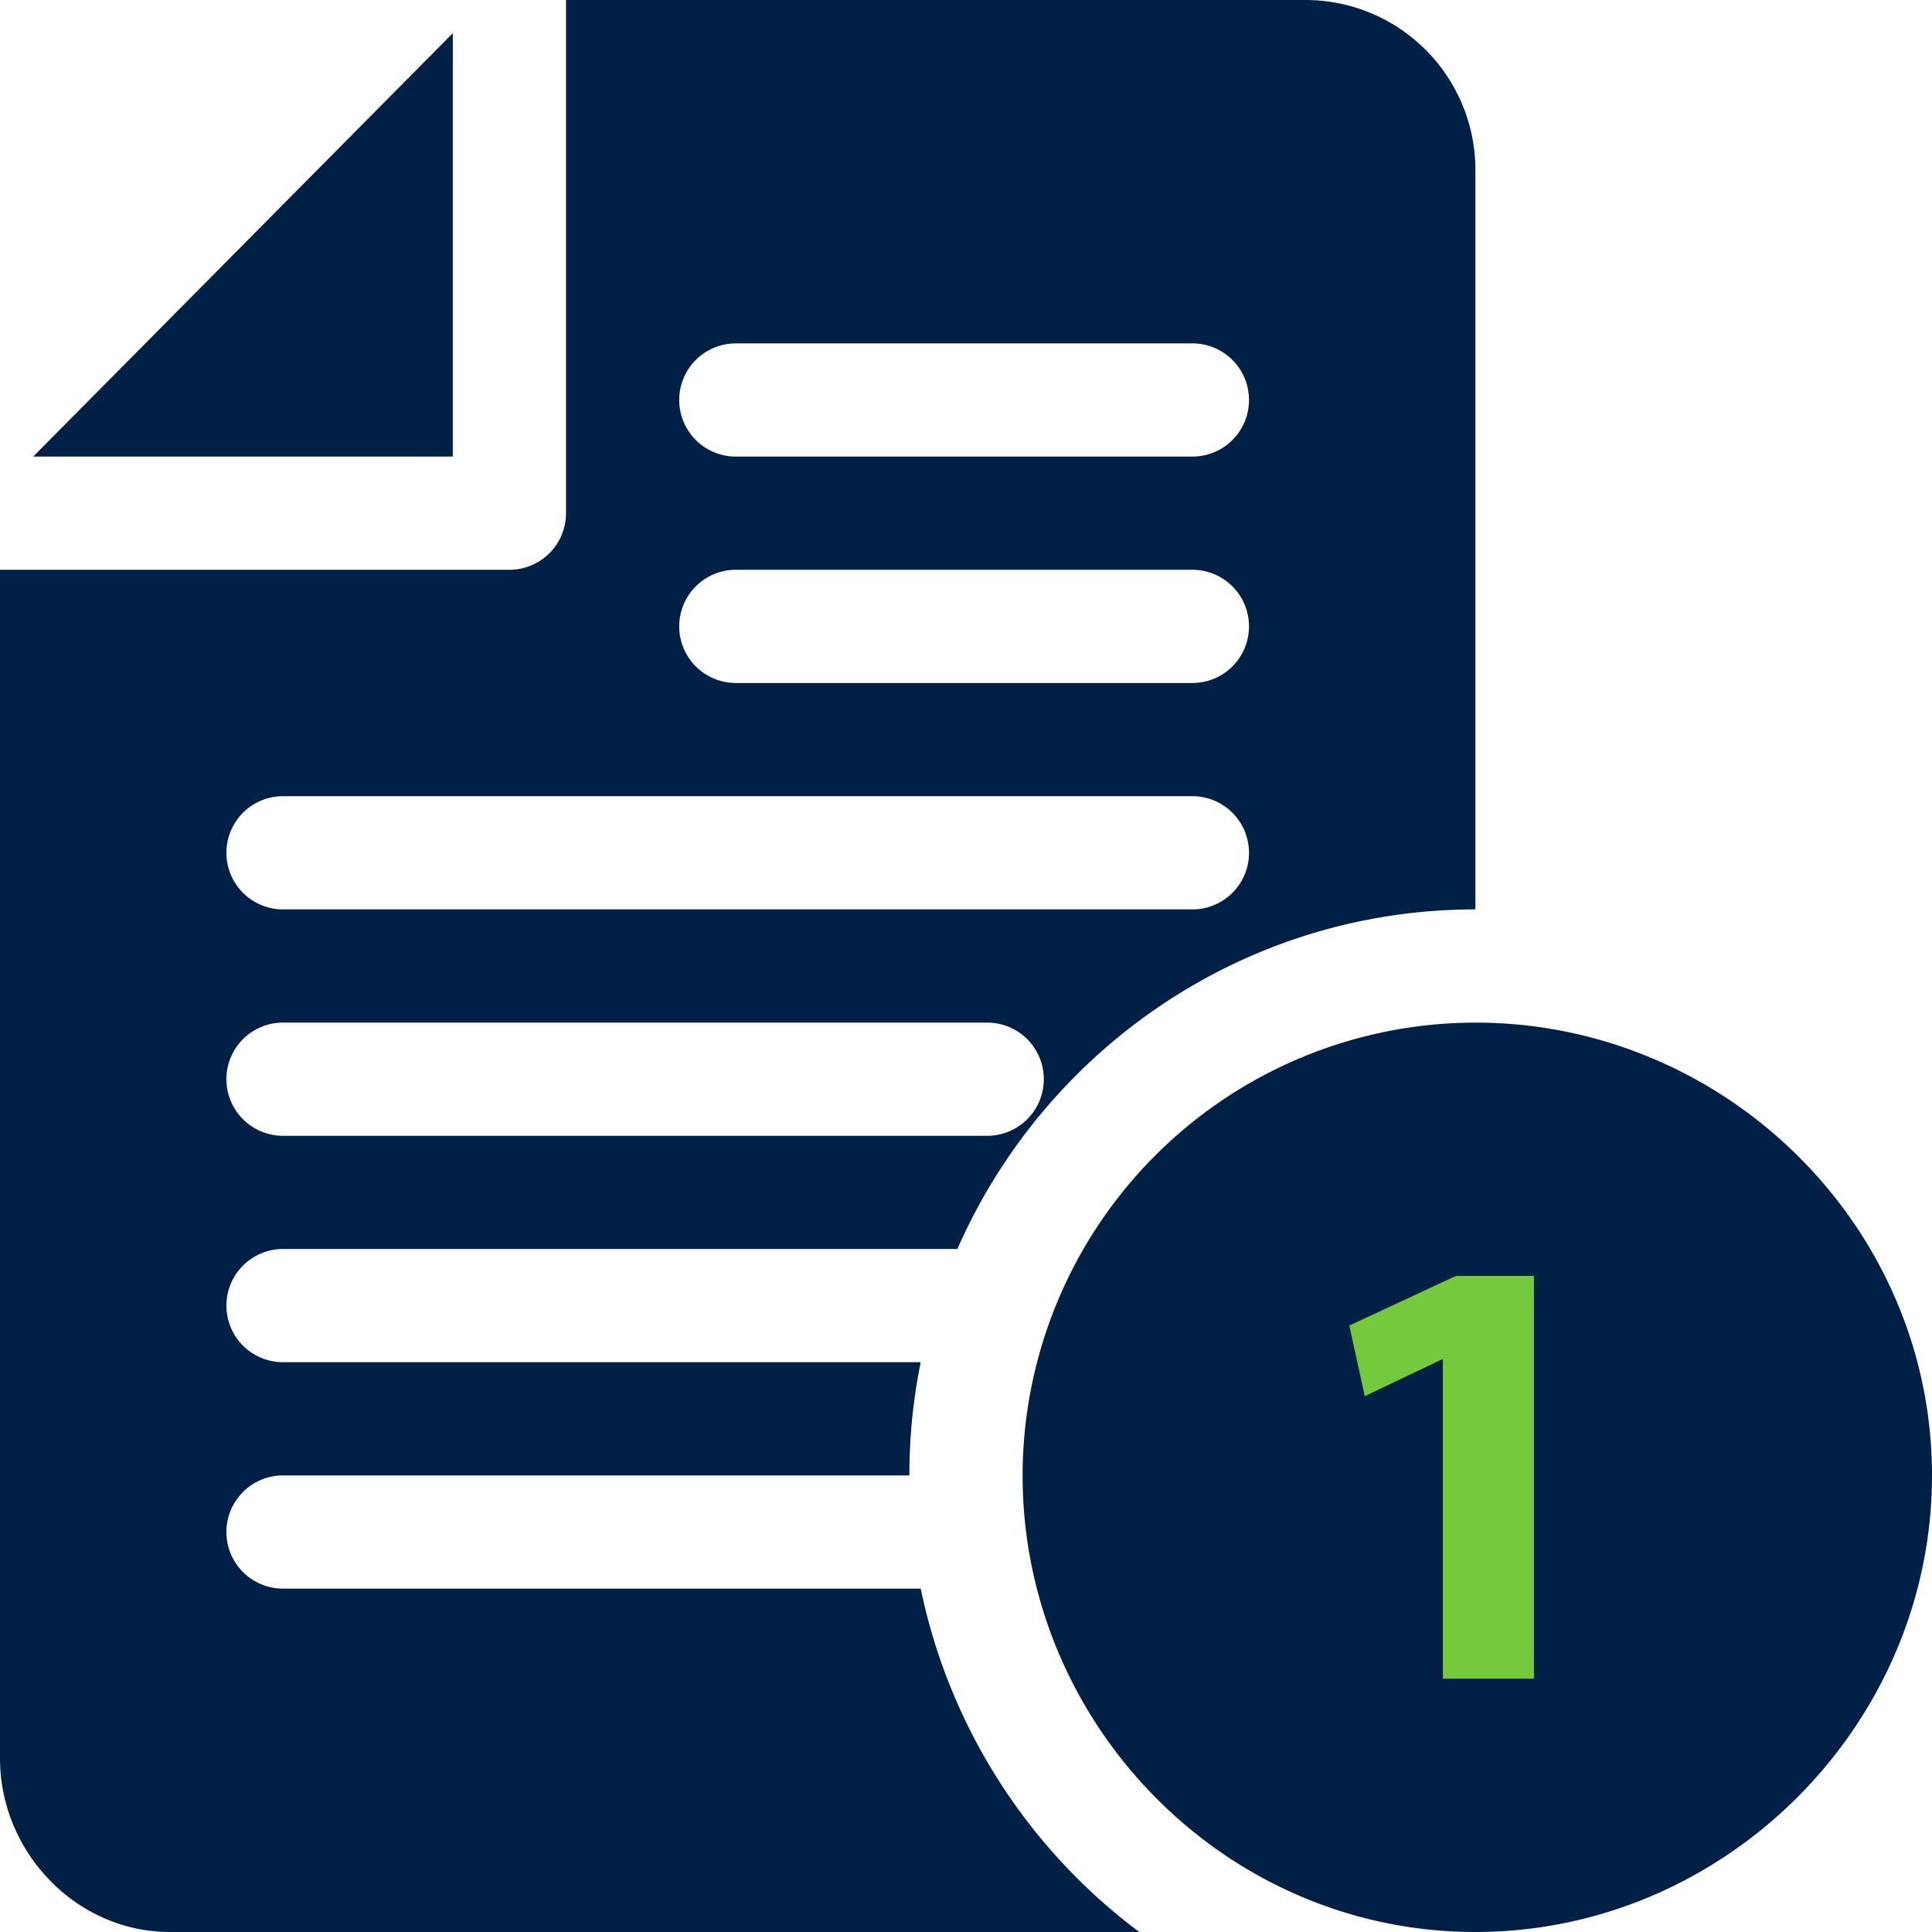 <?xml version="1.0" encoding="UTF-8"?>
<svg xmlns="http://www.w3.org/2000/svg" id="Layer_1" data-name="Layer 1" viewBox="0 0 512 512">
  <defs>
    <style>.cls-1{fill:#002145;}.cls-2{fill:#75c93d;}</style>
  </defs>
  <polygon class="cls-1" points="8.79 121 120 121 120 8.79 8.79 121"></polygon>
  <path class="cls-1" d="M391,271A120.13,120.13,0,0,0,271,391c0,66.17,53.83,121,120,121s121-54.83,121-121S457.17,271,391,271Z"></path>
  <path class="cls-1" d="M75,331H253.71c23.22-52.88,75.94-90,137.29-90V45A45.05,45.05,0,0,0,346,0H150V136a15,15,0,0,1-15,15H0V466c0,24.81,20.19,46,45,46H301.93A152.16,152.16,0,0,1,244,421H75a15,15,0,0,1,0-30H241a149.86,149.86,0,0,1,3-30H75a15,15,0,0,1,0-30ZM195,91H316a15,15,0,0,1,0,30H195a15,15,0,0,1,0-30Zm0,60H316a15,15,0,0,1,0,30H195a15,15,0,0,1,0-30ZM75,211H316a15,15,0,0,1,0,30H75a15,15,0,0,1,0-30Zm0,60H261.62a15,15,0,0,1,0,30H75a15,15,0,0,1,0-30Z"></path>
  <path class="cls-2" d="M382.37,360.3h-.32L361.68,370l-4.1-18.72,28.24-13.14h20.69V444.87H382.37Z"></path>
</svg>
